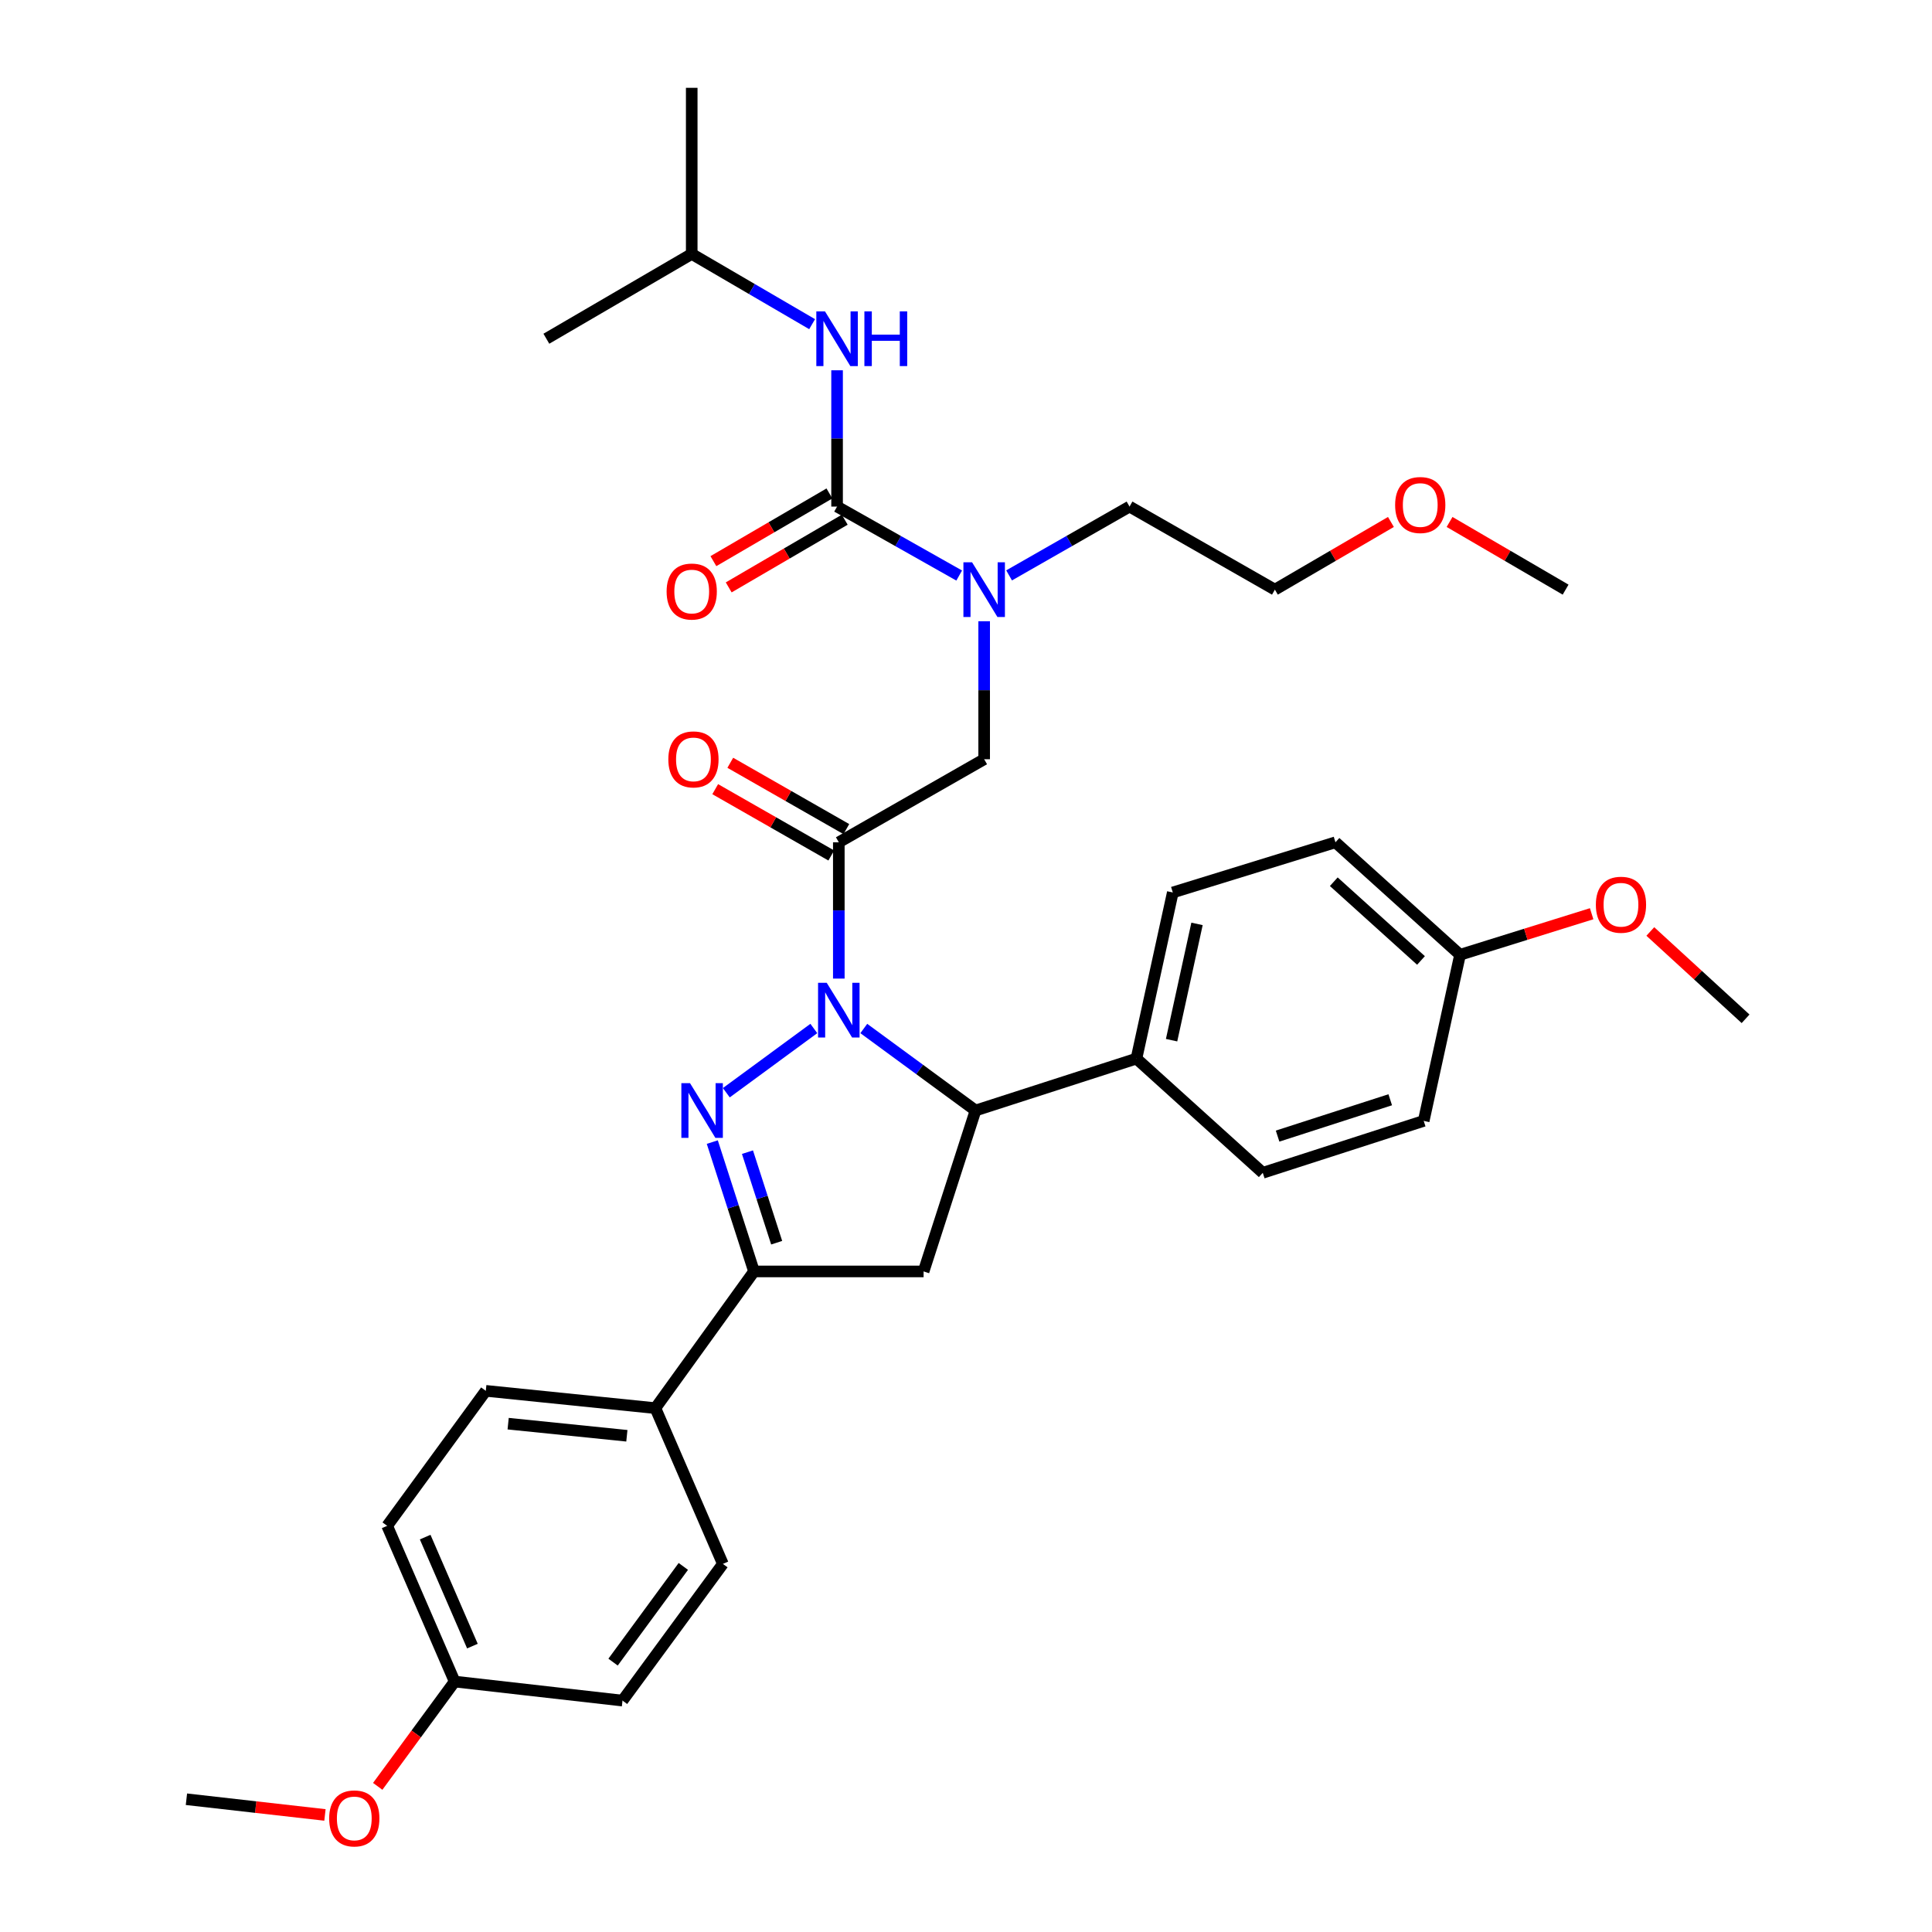 <?xml version='1.0' encoding='iso-8859-1'?>
<svg version='1.1' baseProfile='full'
              xmlns='http://www.w3.org/2000/svg'
                      xmlns:rdkit='http://www.rdkit.org/xml'
                      xmlns:xlink='http://www.w3.org/1999/xlink'
                  xml:space='preserve'
width='1000px' height='1000px' viewBox='0 0 1000 1000'>
<!-- END OF HEADER -->
<rect style='opacity:1.0;fill:#FFFFFF;stroke:none' width='1000' height='1000' x='0' y='0'> </rect>
<path class='bond-0' d='M 522.307,297.824 L 553.474,280.014' style='fill:none;fill-rule:evenodd;stroke:#0000FF;stroke-width:6px;stroke-linecap:butt;stroke-linejoin:miter;stroke-opacity:1' />
<path class='bond-0' d='M 553.474,280.014 L 584.642,262.205' style='fill:none;fill-rule:evenodd;stroke:#000000;stroke-width:6px;stroke-linecap:butt;stroke-linejoin:miter;stroke-opacity:1' />
<path class='bond-1' d='M 509.401,321.553 L 509.401,357.265' style='fill:none;fill-rule:evenodd;stroke:#0000FF;stroke-width:6px;stroke-linecap:butt;stroke-linejoin:miter;stroke-opacity:1' />
<path class='bond-1' d='M 509.401,357.265 L 509.401,392.977' style='fill:none;fill-rule:evenodd;stroke:#000000;stroke-width:6px;stroke-linecap:butt;stroke-linejoin:miter;stroke-opacity:1' />
<path class='bond-2' d='M 496.475,297.899 L 464.872,280.052' style='fill:none;fill-rule:evenodd;stroke:#0000FF;stroke-width:6px;stroke-linecap:butt;stroke-linejoin:miter;stroke-opacity:1' />
<path class='bond-2' d='M 464.872,280.052 L 433.269,262.205' style='fill:none;fill-rule:evenodd;stroke:#000000;stroke-width:6px;stroke-linecap:butt;stroke-linejoin:miter;stroke-opacity:1' />
<path class='bond-3' d='M 358.036,131.433 L 282.795,175.327' style='fill:none;fill-rule:evenodd;stroke:#000000;stroke-width:6px;stroke-linecap:butt;stroke-linejoin:miter;stroke-opacity:1' />
<path class='bond-4' d='M 358.036,131.433 L 358.036,45.455' style='fill:none;fill-rule:evenodd;stroke:#000000;stroke-width:6px;stroke-linecap:butt;stroke-linejoin:miter;stroke-opacity:1' />
<path class='bond-5' d='M 358.036,131.433 L 389.194,149.611' style='fill:none;fill-rule:evenodd;stroke:#000000;stroke-width:6px;stroke-linecap:butt;stroke-linejoin:miter;stroke-opacity:1' />
<path class='bond-5' d='M 389.194,149.611 L 420.351,167.79' style='fill:none;fill-rule:evenodd;stroke:#0000FF;stroke-width:6px;stroke-linecap:butt;stroke-linejoin:miter;stroke-opacity:1' />
<path class='bond-6' d='M 438.07,429.143 L 408.032,411.98' style='fill:none;fill-rule:evenodd;stroke:#000000;stroke-width:6px;stroke-linecap:butt;stroke-linejoin:miter;stroke-opacity:1' />
<path class='bond-6' d='M 408.032,411.98 L 377.995,394.816' style='fill:none;fill-rule:evenodd;stroke:#FF0000;stroke-width:6px;stroke-linecap:butt;stroke-linejoin:miter;stroke-opacity:1' />
<path class='bond-6' d='M 430.267,442.798 L 400.23,425.634' style='fill:none;fill-rule:evenodd;stroke:#000000;stroke-width:6px;stroke-linecap:butt;stroke-linejoin:miter;stroke-opacity:1' />
<path class='bond-6' d='M 400.23,425.634 L 370.193,408.47' style='fill:none;fill-rule:evenodd;stroke:#FF0000;stroke-width:6px;stroke-linecap:butt;stroke-linejoin:miter;stroke-opacity:1' />
<path class='bond-7' d='M 434.168,435.97 L 509.401,392.977' style='fill:none;fill-rule:evenodd;stroke:#000000;stroke-width:6px;stroke-linecap:butt;stroke-linejoin:miter;stroke-opacity:1' />
<path class='bond-8' d='M 434.168,435.97 L 434.168,471.244' style='fill:none;fill-rule:evenodd;stroke:#000000;stroke-width:6px;stroke-linecap:butt;stroke-linejoin:miter;stroke-opacity:1' />
<path class='bond-8' d='M 434.168,471.244 L 434.168,506.517' style='fill:none;fill-rule:evenodd;stroke:#0000FF;stroke-width:6px;stroke-linecap:butt;stroke-linejoin:miter;stroke-opacity:1' />
<path class='bond-9' d='M 433.269,262.205 L 433.269,226.932' style='fill:none;fill-rule:evenodd;stroke:#000000;stroke-width:6px;stroke-linecap:butt;stroke-linejoin:miter;stroke-opacity:1' />
<path class='bond-9' d='M 433.269,226.932 L 433.269,191.659' style='fill:none;fill-rule:evenodd;stroke:#0000FF;stroke-width:6px;stroke-linecap:butt;stroke-linejoin:miter;stroke-opacity:1' />
<path class='bond-10' d='M 429.306,255.413 L 399.279,272.932' style='fill:none;fill-rule:evenodd;stroke:#000000;stroke-width:6px;stroke-linecap:butt;stroke-linejoin:miter;stroke-opacity:1' />
<path class='bond-10' d='M 399.279,272.932 L 369.251,290.452' style='fill:none;fill-rule:evenodd;stroke:#FF0000;stroke-width:6px;stroke-linecap:butt;stroke-linejoin:miter;stroke-opacity:1' />
<path class='bond-10' d='M 437.231,268.997 L 407.204,286.516' style='fill:none;fill-rule:evenodd;stroke:#000000;stroke-width:6px;stroke-linecap:butt;stroke-linejoin:miter;stroke-opacity:1' />
<path class='bond-10' d='M 407.204,286.516 L 377.176,304.035' style='fill:none;fill-rule:evenodd;stroke:#FF0000;stroke-width:6px;stroke-linecap:butt;stroke-linejoin:miter;stroke-opacity:1' />
<path class='bond-11' d='M 719.938,270.167 L 689.91,287.683' style='fill:none;fill-rule:evenodd;stroke:#FF0000;stroke-width:6px;stroke-linecap:butt;stroke-linejoin:miter;stroke-opacity:1' />
<path class='bond-11' d='M 689.91,287.683 L 659.883,305.199' style='fill:none;fill-rule:evenodd;stroke:#000000;stroke-width:6px;stroke-linecap:butt;stroke-linejoin:miter;stroke-opacity:1' />
<path class='bond-12' d='M 750.293,270.166 L 780.324,287.682' style='fill:none;fill-rule:evenodd;stroke:#FF0000;stroke-width:6px;stroke-linecap:butt;stroke-linejoin:miter;stroke-opacity:1' />
<path class='bond-12' d='M 780.324,287.682 L 810.356,305.199' style='fill:none;fill-rule:evenodd;stroke:#000000;stroke-width:6px;stroke-linecap:butt;stroke-linejoin:miter;stroke-opacity:1' />
<path class='bond-13' d='M 584.642,262.205 L 659.883,305.199' style='fill:none;fill-rule:evenodd;stroke:#000000;stroke-width:6px;stroke-linecap:butt;stroke-linejoin:miter;stroke-opacity:1' />
<path class='bond-14' d='M 447.103,532.345 L 476.015,553.571' style='fill:none;fill-rule:evenodd;stroke:#0000FF;stroke-width:6px;stroke-linecap:butt;stroke-linejoin:miter;stroke-opacity:1' />
<path class='bond-14' d='M 476.015,553.571 L 504.928,574.798' style='fill:none;fill-rule:evenodd;stroke:#000000;stroke-width:6px;stroke-linecap:butt;stroke-linejoin:miter;stroke-opacity:1' />
<path class='bond-15' d='M 421.234,532.345 L 375.943,565.596' style='fill:none;fill-rule:evenodd;stroke:#0000FF;stroke-width:6px;stroke-linecap:butt;stroke-linejoin:miter;stroke-opacity:1' />
<path class='bond-16' d='M 390.275,658.094 L 339.226,728.853' style='fill:none;fill-rule:evenodd;stroke:#000000;stroke-width:6px;stroke-linecap:butt;stroke-linejoin:miter;stroke-opacity:1' />
<path class='bond-17' d='M 390.275,658.094 L 478.053,658.094' style='fill:none;fill-rule:evenodd;stroke:#000000;stroke-width:6px;stroke-linecap:butt;stroke-linejoin:miter;stroke-opacity:1' />
<path class='bond-18' d='M 390.275,658.094 L 379.479,624.62' style='fill:none;fill-rule:evenodd;stroke:#000000;stroke-width:6px;stroke-linecap:butt;stroke-linejoin:miter;stroke-opacity:1' />
<path class='bond-18' d='M 379.479,624.62 L 368.682,591.146' style='fill:none;fill-rule:evenodd;stroke:#0000FF;stroke-width:6px;stroke-linecap:butt;stroke-linejoin:miter;stroke-opacity:1' />
<path class='bond-18' d='M 402.003,643.224 L 394.446,619.793' style='fill:none;fill-rule:evenodd;stroke:#000000;stroke-width:6px;stroke-linecap:butt;stroke-linejoin:miter;stroke-opacity:1' />
<path class='bond-18' d='M 394.446,619.793 L 386.888,596.361' style='fill:none;fill-rule:evenodd;stroke:#0000FF;stroke-width:6px;stroke-linecap:butt;stroke-linejoin:miter;stroke-opacity:1' />
<path class='bond-19' d='M 478.053,658.094 L 504.928,574.798' style='fill:none;fill-rule:evenodd;stroke:#000000;stroke-width:6px;stroke-linecap:butt;stroke-linejoin:miter;stroke-opacity:1' />
<path class='bond-20' d='M 504.928,574.798 L 588.224,547.932' style='fill:none;fill-rule:evenodd;stroke:#000000;stroke-width:6px;stroke-linecap:butt;stroke-linejoin:miter;stroke-opacity:1' />
<path class='bond-21' d='M 200.399,789.766 L 235.328,870.371' style='fill:none;fill-rule:evenodd;stroke:#000000;stroke-width:6px;stroke-linecap:butt;stroke-linejoin:miter;stroke-opacity:1' />
<path class='bond-21' d='M 220.068,795.604 L 244.519,852.027' style='fill:none;fill-rule:evenodd;stroke:#000000;stroke-width:6px;stroke-linecap:butt;stroke-linejoin:miter;stroke-opacity:1' />
<path class='bond-22' d='M 200.399,789.766 L 251.448,719.898' style='fill:none;fill-rule:evenodd;stroke:#000000;stroke-width:6px;stroke-linecap:butt;stroke-linejoin:miter;stroke-opacity:1' />
<path class='bond-23' d='M 235.328,870.371 L 322.207,880.226' style='fill:none;fill-rule:evenodd;stroke:#000000;stroke-width:6px;stroke-linecap:butt;stroke-linejoin:miter;stroke-opacity:1' />
<path class='bond-24' d='M 235.328,870.371 L 215.416,897.493' style='fill:none;fill-rule:evenodd;stroke:#000000;stroke-width:6px;stroke-linecap:butt;stroke-linejoin:miter;stroke-opacity:1' />
<path class='bond-24' d='M 215.416,897.493 L 195.504,924.616' style='fill:none;fill-rule:evenodd;stroke:#FF0000;stroke-width:6px;stroke-linecap:butt;stroke-linejoin:miter;stroke-opacity:1' />
<path class='bond-25' d='M 588.224,547.932 L 607.034,461.945' style='fill:none;fill-rule:evenodd;stroke:#000000;stroke-width:6px;stroke-linecap:butt;stroke-linejoin:miter;stroke-opacity:1' />
<path class='bond-25' d='M 606.408,538.395 L 619.575,478.204' style='fill:none;fill-rule:evenodd;stroke:#000000;stroke-width:6px;stroke-linecap:butt;stroke-linejoin:miter;stroke-opacity:1' />
<path class='bond-26' d='M 588.224,547.932 L 653.61,607.045' style='fill:none;fill-rule:evenodd;stroke:#000000;stroke-width:6px;stroke-linecap:butt;stroke-linejoin:miter;stroke-opacity:1' />
<path class='bond-27' d='M 755.716,494.192 L 691.23,435.97' style='fill:none;fill-rule:evenodd;stroke:#000000;stroke-width:6px;stroke-linecap:butt;stroke-linejoin:miter;stroke-opacity:1' />
<path class='bond-27' d='M 735.505,497.132 L 690.365,456.376' style='fill:none;fill-rule:evenodd;stroke:#000000;stroke-width:6px;stroke-linecap:butt;stroke-linejoin:miter;stroke-opacity:1' />
<path class='bond-28' d='M 755.716,494.192 L 789.774,483.568' style='fill:none;fill-rule:evenodd;stroke:#000000;stroke-width:6px;stroke-linecap:butt;stroke-linejoin:miter;stroke-opacity:1' />
<path class='bond-28' d='M 789.774,483.568 L 823.831,472.945' style='fill:none;fill-rule:evenodd;stroke:#FF0000;stroke-width:6px;stroke-linecap:butt;stroke-linejoin:miter;stroke-opacity:1' />
<path class='bond-29' d='M 755.716,494.192 L 736.906,580.171' style='fill:none;fill-rule:evenodd;stroke:#000000;stroke-width:6px;stroke-linecap:butt;stroke-linejoin:miter;stroke-opacity:1' />
<path class='bond-30' d='M 607.034,461.945 L 691.23,435.97' style='fill:none;fill-rule:evenodd;stroke:#000000;stroke-width:6px;stroke-linecap:butt;stroke-linejoin:miter;stroke-opacity:1' />
<path class='bond-31' d='M 653.61,607.045 L 736.906,580.171' style='fill:none;fill-rule:evenodd;stroke:#000000;stroke-width:6px;stroke-linecap:butt;stroke-linejoin:miter;stroke-opacity:1' />
<path class='bond-31' d='M 661.276,588.047 L 719.583,569.235' style='fill:none;fill-rule:evenodd;stroke:#000000;stroke-width:6px;stroke-linecap:butt;stroke-linejoin:miter;stroke-opacity:1' />
<path class='bond-32' d='M 854.2,482.131 L 878.854,504.731' style='fill:none;fill-rule:evenodd;stroke:#FF0000;stroke-width:6px;stroke-linecap:butt;stroke-linejoin:miter;stroke-opacity:1' />
<path class='bond-32' d='M 878.854,504.731 L 903.507,527.331' style='fill:none;fill-rule:evenodd;stroke:#000000;stroke-width:6px;stroke-linecap:butt;stroke-linejoin:miter;stroke-opacity:1' />
<path class='bond-33' d='M 322.207,880.226 L 374.156,809.467' style='fill:none;fill-rule:evenodd;stroke:#000000;stroke-width:6px;stroke-linecap:butt;stroke-linejoin:miter;stroke-opacity:1' />
<path class='bond-33' d='M 317.323,860.306 L 353.687,810.774' style='fill:none;fill-rule:evenodd;stroke:#000000;stroke-width:6px;stroke-linecap:butt;stroke-linejoin:miter;stroke-opacity:1' />
<path class='bond-34' d='M 374.156,809.467 L 339.226,728.853' style='fill:none;fill-rule:evenodd;stroke:#000000;stroke-width:6px;stroke-linecap:butt;stroke-linejoin:miter;stroke-opacity:1' />
<path class='bond-35' d='M 339.226,728.853 L 251.448,719.898' style='fill:none;fill-rule:evenodd;stroke:#000000;stroke-width:6px;stroke-linecap:butt;stroke-linejoin:miter;stroke-opacity:1' />
<path class='bond-35' d='M 324.463,743.155 L 263.018,736.886' style='fill:none;fill-rule:evenodd;stroke:#000000;stroke-width:6px;stroke-linecap:butt;stroke-linejoin:miter;stroke-opacity:1' />
<path class='bond-36' d='M 168.194,939.409 L 132.343,935.347' style='fill:none;fill-rule:evenodd;stroke:#FF0000;stroke-width:6px;stroke-linecap:butt;stroke-linejoin:miter;stroke-opacity:1' />
<path class='bond-36' d='M 132.343,935.347 L 96.493,931.284' style='fill:none;fill-rule:evenodd;stroke:#000000;stroke-width:6px;stroke-linecap:butt;stroke-linejoin:miter;stroke-opacity:1' />
<path  class='atom-0' d='M 503.141 291.039
L 512.421 306.039
Q 513.341 307.519, 514.821 310.199
Q 516.301 312.879, 516.381 313.039
L 516.381 291.039
L 520.141 291.039
L 520.141 319.359
L 516.261 319.359
L 506.301 302.959
Q 505.141 301.039, 503.901 298.839
Q 502.701 296.639, 502.341 295.959
L 502.341 319.359
L 498.661 319.359
L 498.661 291.039
L 503.141 291.039
' fill='#0000FF'/>
<path  class='atom-3' d='M 345.927 393.057
Q 345.927 386.257, 349.287 382.457
Q 352.647 378.657, 358.927 378.657
Q 365.207 378.657, 368.567 382.457
Q 371.927 386.257, 371.927 393.057
Q 371.927 399.937, 368.527 403.857
Q 365.127 407.737, 358.927 407.737
Q 352.687 407.737, 349.287 403.857
Q 345.927 399.977, 345.927 393.057
M 358.927 404.537
Q 363.247 404.537, 365.567 401.657
Q 367.927 398.737, 367.927 393.057
Q 367.927 387.497, 365.567 384.697
Q 363.247 381.857, 358.927 381.857
Q 354.607 381.857, 352.247 384.657
Q 349.927 387.457, 349.927 393.057
Q 349.927 398.777, 352.247 401.657
Q 354.607 404.537, 358.927 404.537
' fill='#FF0000'/>
<path  class='atom-6' d='M 427.009 161.167
L 436.289 176.167
Q 437.209 177.647, 438.689 180.327
Q 440.169 183.007, 440.249 183.167
L 440.249 161.167
L 444.009 161.167
L 444.009 189.487
L 440.129 189.487
L 430.169 173.087
Q 429.009 171.167, 427.769 168.967
Q 426.569 166.767, 426.209 166.087
L 426.209 189.487
L 422.529 189.487
L 422.529 161.167
L 427.009 161.167
' fill='#0000FF'/>
<path  class='atom-6' d='M 447.409 161.167
L 451.249 161.167
L 451.249 173.207
L 465.729 173.207
L 465.729 161.167
L 469.569 161.167
L 469.569 189.487
L 465.729 189.487
L 465.729 176.407
L 451.249 176.407
L 451.249 189.487
L 447.409 189.487
L 447.409 161.167
' fill='#0000FF'/>
<path  class='atom-7' d='M 345.036 306.178
Q 345.036 299.378, 348.396 295.578
Q 351.756 291.778, 358.036 291.778
Q 364.316 291.778, 367.676 295.578
Q 371.036 299.378, 371.036 306.178
Q 371.036 313.058, 367.636 316.978
Q 364.236 320.858, 358.036 320.858
Q 351.796 320.858, 348.396 316.978
Q 345.036 313.098, 345.036 306.178
M 358.036 317.658
Q 362.356 317.658, 364.676 314.778
Q 367.036 311.858, 367.036 306.178
Q 367.036 300.618, 364.676 297.818
Q 362.356 294.978, 358.036 294.978
Q 353.716 294.978, 351.356 297.778
Q 349.036 300.578, 349.036 306.178
Q 349.036 311.898, 351.356 314.778
Q 353.716 317.658, 358.036 317.658
' fill='#FF0000'/>
<path  class='atom-10' d='M 722.115 261.394
Q 722.115 254.594, 725.475 250.794
Q 728.835 246.994, 735.115 246.994
Q 741.395 246.994, 744.755 250.794
Q 748.115 254.594, 748.115 261.394
Q 748.115 268.274, 744.715 272.194
Q 741.315 276.074, 735.115 276.074
Q 728.875 276.074, 725.475 272.194
Q 722.115 268.314, 722.115 261.394
M 735.115 272.874
Q 739.435 272.874, 741.755 269.994
Q 744.115 267.074, 744.115 261.394
Q 744.115 255.834, 741.755 253.034
Q 739.435 250.194, 735.115 250.194
Q 730.795 250.194, 728.435 252.994
Q 726.115 255.794, 726.115 261.394
Q 726.115 267.114, 728.435 269.994
Q 730.795 272.874, 735.115 272.874
' fill='#FF0000'/>
<path  class='atom-12' d='M 427.908 508.689
L 437.188 523.689
Q 438.108 525.169, 439.588 527.849
Q 441.068 530.529, 441.148 530.689
L 441.148 508.689
L 444.908 508.689
L 444.908 537.009
L 441.028 537.009
L 431.068 520.609
Q 429.908 518.689, 428.668 516.489
Q 427.468 514.289, 427.108 513.609
L 427.108 537.009
L 423.428 537.009
L 423.428 508.689
L 427.908 508.689
' fill='#0000FF'/>
<path  class='atom-16' d='M 357.149 560.638
L 366.429 575.638
Q 367.349 577.118, 368.829 579.798
Q 370.309 582.478, 370.389 582.638
L 370.389 560.638
L 374.149 560.638
L 374.149 588.958
L 370.269 588.958
L 360.309 572.558
Q 359.149 570.638, 357.909 568.438
Q 356.709 566.238, 356.349 565.558
L 356.349 588.958
L 352.669 588.958
L 352.669 560.638
L 357.149 560.638
' fill='#0000FF'/>
<path  class='atom-25' d='M 826.013 468.289
Q 826.013 461.489, 829.373 457.689
Q 832.733 453.889, 839.013 453.889
Q 845.293 453.889, 848.653 457.689
Q 852.013 461.489, 852.013 468.289
Q 852.013 475.169, 848.613 479.089
Q 845.213 482.969, 839.013 482.969
Q 832.773 482.969, 829.373 479.089
Q 826.013 475.209, 826.013 468.289
M 839.013 479.769
Q 843.333 479.769, 845.653 476.889
Q 848.013 473.969, 848.013 468.289
Q 848.013 462.729, 845.653 459.929
Q 843.333 457.089, 839.013 457.089
Q 834.693 457.089, 832.333 459.889
Q 830.013 462.689, 830.013 468.289
Q 830.013 474.009, 832.333 476.889
Q 834.693 479.769, 839.013 479.769
' fill='#FF0000'/>
<path  class='atom-31' d='M 170.38 941.21
Q 170.38 934.41, 173.74 930.61
Q 177.1 926.81, 183.38 926.81
Q 189.66 926.81, 193.02 930.61
Q 196.38 934.41, 196.38 941.21
Q 196.38 948.09, 192.98 952.01
Q 189.58 955.89, 183.38 955.89
Q 177.14 955.89, 173.74 952.01
Q 170.38 948.13, 170.38 941.21
M 183.38 952.69
Q 187.7 952.69, 190.02 949.81
Q 192.38 946.89, 192.38 941.21
Q 192.38 935.65, 190.02 932.85
Q 187.7 930.01, 183.38 930.01
Q 179.06 930.01, 176.7 932.81
Q 174.38 935.61, 174.38 941.21
Q 174.38 946.93, 176.7 949.81
Q 179.06 952.69, 183.38 952.69
' fill='#FF0000'/>
</svg>
